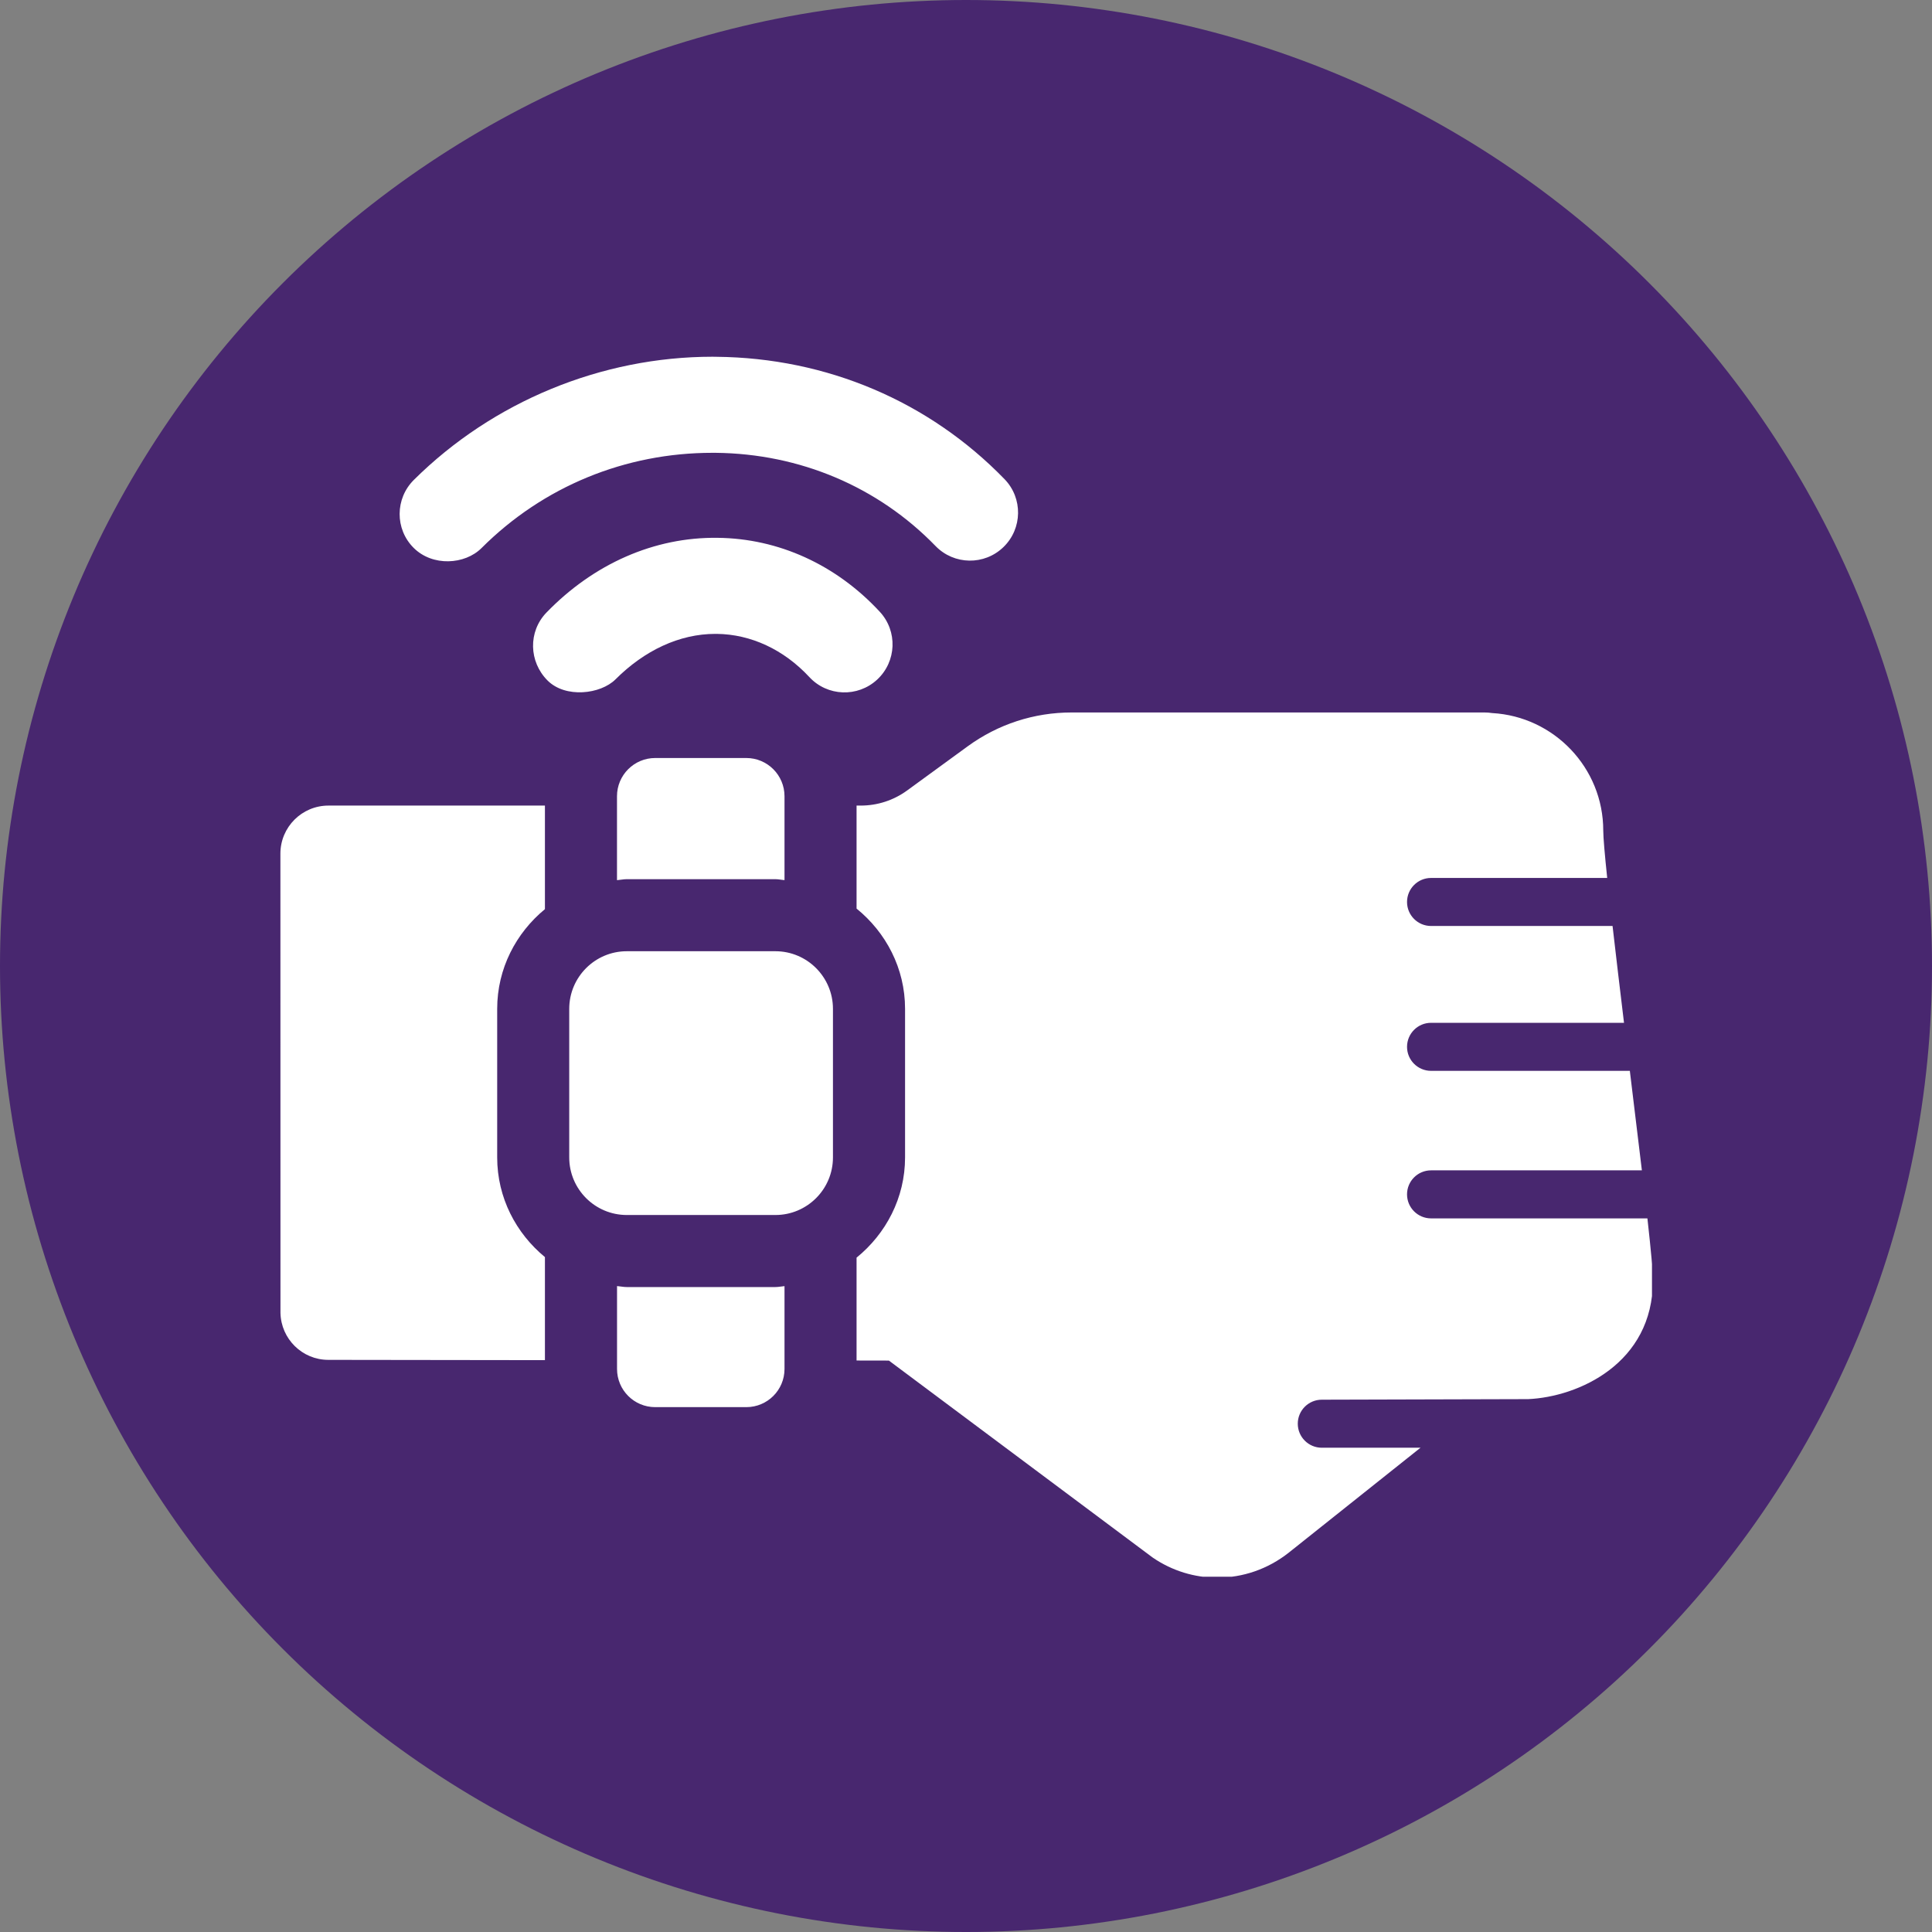 <svg xmlns="http://www.w3.org/2000/svg" xmlns:xlink="http://www.w3.org/1999/xlink" width="500" viewBox="0 0 375 375" height="500" preserveAspectRatio="xMidYMid meet"><rect x="0" y="0" width="375" height="375" fill="#808080" stroke="none"/><defs><clipPath id="f082c0ad65"><path d="M 54.398 69.043 L 320.648 69.043 L 320.648 306.043 L 54.398 306.043 Z M 54.398 69.043 " clip-rule="nonzero"></path></clipPath></defs><path fill="#48276f" d="M 375 187.5 C 375 190.57 374.926 193.637 374.773 196.699 C 374.625 199.766 374.398 202.824 374.098 205.879 C 373.797 208.934 373.422 211.977 372.969 215.012 C 372.52 218.047 371.996 221.07 371.398 224.078 C 370.797 227.09 370.125 230.082 369.379 233.059 C 368.637 236.035 367.816 238.992 366.926 241.93 C 366.035 244.863 365.074 247.777 364.039 250.668 C 363.004 253.555 361.902 256.418 360.727 259.254 C 359.555 262.09 358.309 264.891 356.996 267.668 C 355.688 270.441 354.305 273.18 352.859 275.887 C 351.414 278.594 349.902 281.262 348.324 283.895 C 346.746 286.527 345.105 289.117 343.402 291.668 C 341.695 294.223 339.93 296.73 338.102 299.195 C 336.273 301.66 334.387 304.078 332.438 306.449 C 330.492 308.82 328.488 311.145 326.43 313.418 C 324.367 315.691 322.254 317.914 320.082 320.082 C 317.914 322.254 315.691 324.367 313.418 326.43 C 311.145 328.488 308.82 330.492 306.449 332.438 C 304.078 334.387 301.66 336.273 299.195 338.102 C 296.73 339.93 294.223 341.695 291.668 343.402 C 289.117 345.105 286.527 346.746 283.895 348.324 C 281.262 349.902 278.594 351.414 275.887 352.859 C 273.18 354.309 270.441 355.688 267.668 356.996 C 264.891 358.309 262.09 359.555 259.254 360.727 C 256.418 361.902 253.555 363.004 250.668 364.039 C 247.777 365.074 244.863 366.035 241.93 366.926 C 238.992 367.816 236.035 368.637 233.059 369.379 C 230.082 370.125 227.09 370.797 224.078 371.398 C 221.07 371.996 218.047 372.52 215.012 372.969 C 211.977 373.422 208.934 373.797 205.879 374.098 C 202.824 374.398 199.766 374.625 196.699 374.773 C 193.637 374.926 190.57 375 187.5 375 C 184.43 375 181.363 374.926 178.301 374.773 C 175.234 374.625 172.176 374.398 169.121 374.098 C 166.066 373.797 163.023 373.422 159.988 372.969 C 156.953 372.52 153.93 371.996 150.922 371.398 C 147.91 370.797 144.918 370.125 141.941 369.379 C 138.965 368.637 136.008 367.816 133.07 366.926 C 130.137 366.035 127.223 365.074 124.332 364.039 C 121.445 363.004 118.582 361.902 115.746 360.727 C 112.91 359.555 110.105 358.309 107.332 356.996 C 104.559 355.688 101.82 354.309 99.113 352.859 C 96.406 351.414 93.738 349.902 91.105 348.324 C 88.473 346.746 85.883 345.105 83.332 343.402 C 80.777 341.695 78.27 339.93 75.805 338.102 C 73.34 336.273 70.922 334.387 68.551 332.438 C 66.18 330.492 63.855 328.488 61.582 326.43 C 59.309 324.367 57.086 322.254 54.918 320.082 C 52.746 317.914 50.633 315.691 48.57 313.418 C 46.512 311.145 44.508 308.82 42.559 306.449 C 40.613 304.078 38.727 301.66 36.898 299.195 C 35.07 296.73 33.305 294.223 31.598 291.668 C 29.895 289.117 28.254 286.527 26.676 283.895 C 25.098 281.262 23.586 278.594 22.141 275.887 C 20.691 273.18 19.312 270.441 18.004 267.668 C 16.691 264.891 15.445 262.09 14.273 259.254 C 13.098 256.418 11.996 253.555 10.961 250.668 C 9.926 247.777 8.965 244.863 8.074 241.93 C 7.184 238.992 6.363 236.035 5.617 233.059 C 4.875 230.082 4.203 227.09 3.602 224.078 C 3.004 221.07 2.48 218.047 2.031 215.012 C 1.578 211.977 1.203 208.934 0.902 205.879 C 0.602 202.824 0.375 199.766 0.227 196.699 C 0.074 193.637 0 190.57 0 187.5 C 0 184.43 0.074 181.363 0.227 178.301 C 0.375 175.234 0.602 172.176 0.902 169.121 C 1.203 166.066 1.578 163.023 2.031 159.988 C 2.48 156.953 3.004 153.93 3.602 150.922 C 4.203 147.91 4.875 144.918 5.617 141.941 C 6.363 138.965 7.184 136.008 8.074 133.07 C 8.965 130.137 9.926 127.223 10.961 124.332 C 11.996 121.445 13.098 118.582 14.273 115.746 C 15.445 112.91 16.691 110.105 18.004 107.332 C 19.312 104.559 20.691 101.82 22.141 99.113 C 23.586 96.406 25.098 93.738 26.676 91.105 C 28.254 88.473 29.895 85.883 31.598 83.332 C 33.305 80.777 35.07 78.27 36.898 75.805 C 38.727 73.34 40.613 70.922 42.559 68.551 C 44.508 66.18 46.512 63.855 48.57 61.582 C 50.633 59.309 52.746 57.086 54.918 54.918 C 57.086 52.746 59.309 50.633 61.582 48.57 C 63.855 46.512 66.18 44.508 68.551 42.559 C 70.922 40.613 73.34 38.727 75.805 36.898 C 78.27 35.07 80.777 33.305 83.332 31.598 C 85.883 29.895 88.473 28.254 91.105 26.676 C 93.738 25.098 96.406 23.586 99.113 22.141 C 101.82 20.691 104.559 19.312 107.332 18.004 C 110.105 16.691 112.91 15.445 115.746 14.273 C 118.582 13.098 121.445 11.996 124.332 10.961 C 127.223 9.926 130.137 8.965 133.07 8.074 C 136.008 7.184 138.965 6.363 141.941 5.617 C 144.918 4.875 147.91 4.203 150.922 3.602 C 153.93 3.004 156.953 2.48 159.988 2.031 C 163.023 1.578 166.066 1.203 169.121 0.902 C 172.176 0.602 175.234 0.375 178.301 0.227 C 181.363 0.074 184.43 0 187.5 0 C 190.57 0 193.637 0.074 196.699 0.227 C 199.766 0.375 202.824 0.602 205.879 0.902 C 208.934 1.203 211.977 1.578 215.012 2.031 C 218.047 2.48 221.07 3.004 224.078 3.602 C 227.09 4.203 230.082 4.875 233.059 5.617 C 236.035 6.363 238.992 7.184 241.93 8.074 C 244.863 8.965 247.777 9.926 250.668 10.961 C 253.555 11.996 256.418 13.098 259.254 14.273 C 262.09 15.445 264.891 16.691 267.668 18.004 C 270.441 19.312 273.18 20.691 275.887 22.141 C 278.594 23.586 281.262 25.098 283.895 26.676 C 286.527 28.254 289.117 29.895 291.668 31.598 C 294.223 33.305 296.73 35.07 299.195 36.898 C 301.66 38.727 304.078 40.613 306.449 42.559 C 308.82 44.508 311.145 46.512 313.418 48.57 C 315.691 50.633 317.914 52.746 320.082 54.918 C 322.254 57.086 324.367 59.309 326.43 61.582 C 328.488 63.855 330.492 66.18 332.438 68.551 C 334.387 70.922 336.273 73.34 338.102 75.805 C 339.93 78.27 341.695 80.777 343.402 83.332 C 345.105 85.883 346.746 88.473 348.324 91.105 C 349.902 93.738 351.414 96.406 352.859 99.113 C 354.305 101.82 355.688 104.559 356.996 107.332 C 358.309 110.105 359.555 112.91 360.727 115.746 C 361.902 118.582 363.004 121.445 364.039 124.332 C 365.074 127.223 366.035 130.137 366.926 133.07 C 367.816 136.008 368.637 138.965 369.379 141.941 C 370.125 144.918 370.797 147.91 371.398 150.922 C 371.996 153.93 372.52 156.953 372.969 159.988 C 373.422 163.023 373.797 166.066 374.098 169.121 C 374.398 172.176 374.625 175.234 374.773 178.301 C 374.926 181.363 375 184.43 375 187.5 Z M 375 187.5 " fill-opacity="1" fill-rule="nonzero"></path><g clip-path="url(#f082c0ad65)"><path fill="#ffffff" d="M 138.297 69.242 C 116.758 69.242 95.668 77.93 80.332 93.145 C 76.676 96.773 76.637 102.688 80.277 106.328 C 83.961 110.012 90.234 109.605 93.461 106.383 C 105.453 94.395 121.387 87.891 138.258 87.891 L 138.879 87.891 C 155.25 88.051 170.422 94.473 181.59 105.984 C 185.18 109.684 191.078 109.77 194.773 106.184 C 198.473 102.598 198.559 96.691 194.977 93 C 180.312 77.887 160.449 69.457 139.059 69.254 C 138.805 69.25 138.555 69.242 138.297 69.242 Z M 139.289 104.391 C 127.023 104.223 115.246 109.418 106.062 118.902 C 102.488 122.605 102.641 128.445 106.281 132.086 C 109.754 135.562 116.566 134.758 119.465 131.867 C 125.078 126.258 131.859 123.035 138.852 123.035 L 139.098 123.035 C 145.75 123.105 152.137 126.082 157.09 131.414 C 160.59 135.195 166.492 135.398 170.262 131.906 C 174.035 128.398 174.262 122.508 170.754 118.73 C 162.293 109.605 151.113 104.512 139.289 104.391 Z M 208.012 138.289 C 200.719 138.289 193.738 140.559 187.836 144.852 L 176.074 153.43 C 173.438 155.348 170.312 156.363 167.051 156.363 L 166.258 156.363 L 166.258 176.355 C 171.949 180.973 175.672 187.93 175.672 195.816 L 175.672 224.652 C 175.672 232.527 171.945 239.488 166.258 244.109 L 166.258 264.074 L 172.531 264.086 L 223.73 302.316 C 227.539 304.93 231.906 306.223 236.277 306.223 C 241.188 306.223 246.09 304.59 250.188 301.336 L 275.719 281.004 L 256.562 281.004 C 253.984 281.004 251.898 278.914 251.898 276.34 C 251.898 273.766 253.984 271.68 256.562 271.68 L 296.605 271.57 C 306.344 271.141 320.828 264.656 320.828 248.562 C 320.828 246.785 320.488 243.008 319.762 236.488 L 277.77 236.488 C 275.191 236.488 273.105 234.398 273.105 231.824 C 273.105 229.254 275.191 227.164 277.77 227.164 L 318.688 227.164 C 318.066 221.938 317.305 215.684 316.391 208.188 L 316.355 207.852 L 277.77 207.852 C 275.191 207.852 273.105 205.762 273.105 203.191 C 273.105 200.617 275.191 198.527 277.77 198.527 L 315.219 198.527 C 314.449 192.164 313.668 185.594 312.996 179.734 L 277.77 179.734 C 275.191 179.734 273.105 177.645 273.105 175.074 C 273.105 172.5 275.191 170.41 277.77 170.41 L 311.957 170.41 C 311.484 165.898 311.191 162.547 311.191 161.207 C 311.191 149.043 301.633 139.074 289.633 138.406 C 289.137 138.328 288.629 138.289 288.113 138.289 Z M 127.176 147.129 C 123.078 147.129 119.758 150.453 119.758 154.551 L 119.758 170.84 C 120.395 170.793 121.016 170.648 121.668 170.648 L 150.496 170.648 C 151.105 170.648 151.676 170.789 152.273 170.828 L 152.273 154.551 C 152.273 150.453 148.949 147.129 144.852 147.129 Z M 63.75 156.363 C 58.605 156.363 54.426 160.539 54.426 165.688 C 54.426 166.895 54.438 254.852 54.438 254.852 C 54.562 259.891 58.656 263.945 63.723 263.949 L 105.77 264.004 L 105.77 244 C 100.16 239.379 96.504 232.469 96.504 224.652 L 96.504 195.816 C 96.504 187.992 100.16 181.086 105.77 176.465 L 105.77 156.363 Z M 121.668 184.633 C 115.496 184.633 110.488 189.648 110.488 195.824 L 110.488 224.652 C 110.488 230.824 115.492 235.832 121.668 235.832 L 150.496 235.832 C 156.668 235.832 161.676 230.828 161.676 224.652 L 161.676 195.824 C 161.676 189.648 156.672 184.633 150.496 184.633 Z M 119.766 249.625 L 119.766 265.715 C 119.766 269.809 123.078 273.125 127.176 273.125 L 144.859 273.125 C 148.953 273.125 152.273 269.812 152.273 265.715 L 152.273 249.637 C 151.676 249.684 151.102 249.816 150.496 249.816 L 121.668 249.816 C 121.016 249.816 120.41 249.676 119.766 249.625 Z M 119.766 249.625 " fill-opacity="1" fill-rule="nonzero"></path></g></svg>
